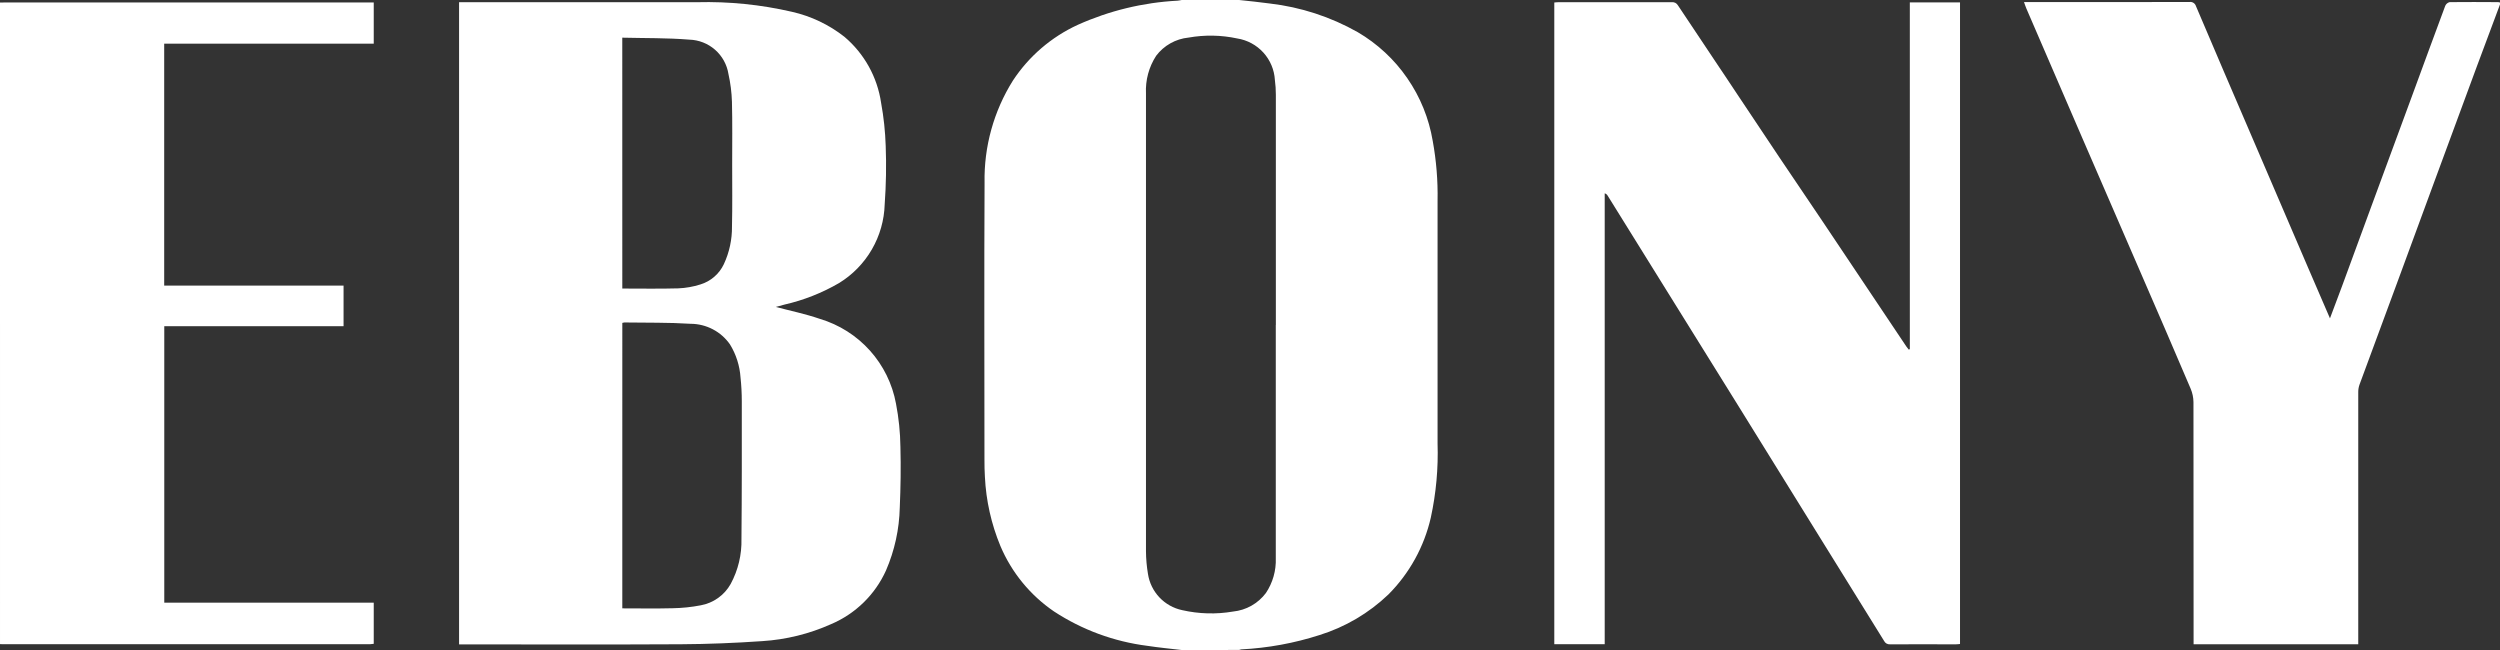 <svg width="300" height="78" viewBox="0 0 300 78" fill="none" xmlns="http://www.w3.org/2000/svg">
<rect x="0" y="0" width="300" height="78" fill="#333333" stroke="none"/>
<g clip-path="url(#clip0_1004_3847)">
<path d="M153.102 39C153.102 29.786 153.102 20.572 153.102 11.357C153.102 10.768 153.063 10.179 152.986 9.594C152.914 8.374 152.427 7.215 151.605 6.31C150.783 5.404 149.676 4.806 148.467 4.615C146.546 4.203 144.562 4.167 142.628 4.51C141.862 4.586 141.121 4.82 140.451 5.197C139.781 5.573 139.197 6.085 138.735 6.698C137.866 8.041 137.439 9.621 137.517 11.217C137.508 29.537 137.508 47.854 137.517 66.171C137.525 67.073 137.605 67.974 137.755 68.864C137.914 69.921 138.392 70.904 139.125 71.682C139.859 72.46 140.813 72.996 141.86 73.218C143.865 73.675 145.941 73.732 147.969 73.385C148.744 73.306 149.495 73.069 150.173 72.686C150.851 72.303 151.442 71.784 151.909 71.161C152.734 69.925 153.149 68.461 153.094 66.977C153.106 57.652 153.106 48.327 153.094 39.001M141.8 78.001C140.428 77.836 139.049 77.712 137.685 77.5C133.681 76.994 129.847 75.581 126.474 73.369C123.625 71.423 121.395 68.701 120.051 65.527C118.955 62.885 118.325 60.074 118.188 57.217C118.144 56.538 118.135 55.853 118.135 55.171C118.135 44.097 118.091 33.02 118.148 21.946C118.063 17.605 119.248 13.332 121.559 9.654C123.475 6.745 126.171 4.432 129.339 2.978C133.119 1.279 137.182 0.296 141.321 0.081C141.485 0.067 141.646 0.028 141.808 0H148.693C149.919 0.132 151.149 0.251 152.371 0.42C156.084 0.85 159.672 2.019 162.924 3.858C165.291 5.245 167.323 7.133 168.879 9.389C170.435 11.645 171.475 14.215 171.928 16.917C172.359 19.276 172.553 21.673 172.508 24.071C172.512 33.783 172.512 43.496 172.508 53.209C172.604 56.196 172.333 59.185 171.699 62.106C170.904 65.596 169.141 68.793 166.613 71.331C164.272 73.572 161.442 75.241 158.346 76.206C155.301 77.186 152.14 77.764 148.945 77.925C148.854 77.939 148.765 77.962 148.68 77.995L141.8 78.001Z" fill="white"/>
<path d="M0 0.304C0.357 0.301 0.716 0.293 1.074 0.293H44.319H44.849V5.239H19.703V34.275H41.227V39.143H19.713V72.318H44.849V77.258C44.711 77.281 44.572 77.295 44.433 77.302C29.698 77.302 14.962 77.302 0.226 77.302C0.151 77.302 0.075 77.302 0.001 77.293L0 0.304Z" fill="white"/>
<path d="M300 0.531C299.073 3.024 298.132 5.517 297.207 8.012C295.488 12.659 293.773 17.307 292.062 21.956C290.602 25.922 289.144 29.887 287.686 33.852C286.173 37.955 284.658 42.056 283.141 46.156C283.041 46.437 282.989 46.733 282.99 47.031C282.99 56.964 282.99 66.897 282.99 76.83V77.315H263.231V76.591C263.231 67.146 263.226 57.702 263.216 48.259C263.21 47.702 263.094 47.151 262.876 46.638C260.829 41.837 258.763 37.044 256.679 32.259C254.384 26.972 252.092 21.683 249.801 16.391C247.588 11.28 245.379 6.165 243.173 1.044C243.071 0.81 242.995 0.564 242.881 0.251H243.893C250.169 0.251 256.445 0.248 262.72 0.242C262.889 0.213 263.064 0.247 263.21 0.337C263.356 0.427 263.464 0.568 263.514 0.732C265.74 5.969 267.979 11.199 270.231 16.424C272.483 21.648 274.727 26.875 276.963 32.106C277.822 34.107 278.684 36.103 279.596 38.203C280.107 36.84 280.592 35.572 281.061 34.296C282.208 31.182 283.352 28.066 284.493 24.949C286.184 20.352 287.877 15.756 289.573 11.161C290.856 7.673 292.13 4.181 293.429 0.699C293.476 0.589 293.549 0.492 293.641 0.415C293.733 0.338 293.842 0.284 293.958 0.256C295.899 0.23 297.839 0.248 299.784 0.256C299.859 0.264 299.932 0.279 300.004 0.301L300 0.531Z" fill="white"/>
<path d="M229.179 0.291H235.202V77.28C235.032 77.294 234.871 77.319 234.709 77.319C232.07 77.319 229.433 77.306 226.794 77.319C226.648 77.33 226.503 77.296 226.377 77.222C226.251 77.149 226.15 77.039 226.087 76.907C223.52 72.756 220.947 68.608 218.368 64.463C215.102 59.2 211.839 53.935 208.579 48.67C205.677 43.997 202.772 39.326 199.865 34.656L192.911 23.466C192.834 23.336 192.71 23.241 192.565 23.201V77.302H186.515V0.3C186.695 0.287 186.876 0.262 187.055 0.262C191.579 0.262 196.102 0.262 200.624 0.262C200.77 0.248 200.916 0.277 201.046 0.345C201.175 0.413 201.282 0.517 201.354 0.645C205.396 6.72 209.445 12.789 213.503 18.853C215.214 21.409 216.946 23.95 218.667 26.505C222.034 31.527 225.397 36.55 228.756 41.572C228.844 41.704 228.947 41.821 229.041 41.946L229.181 41.904L229.179 0.291Z" fill="white"/>
<path d="M74.676 34.625C76.949 34.625 79.177 34.667 81.394 34.603C82.293 34.565 83.184 34.408 84.042 34.136C84.656 33.949 85.225 33.636 85.71 33.216C86.196 32.797 86.588 32.28 86.862 31.7C87.523 30.282 87.857 28.734 87.838 27.171C87.895 24.708 87.861 22.245 87.861 19.781C87.861 17.26 87.898 14.739 87.834 12.221C87.8 11.097 87.659 9.979 87.414 8.882C87.236 7.755 86.668 6.725 85.81 5.972C84.951 5.219 83.855 4.789 82.713 4.757C80.058 4.54 77.379 4.588 74.673 4.52L74.676 34.625ZM74.676 73.003C76.733 73.003 78.73 73.041 80.725 72.988C81.852 72.969 82.974 72.852 84.08 72.639C84.833 72.504 85.545 72.204 86.168 71.761C86.79 71.318 87.306 70.743 87.679 70.078C88.578 68.415 89.025 66.547 88.975 64.659C89.028 59.148 89.018 53.635 89.015 48.124C89.014 47.184 88.964 46.245 88.864 45.311C88.772 43.901 88.337 42.534 87.597 41.329C87.068 40.569 86.363 39.947 85.542 39.517C84.722 39.086 83.809 38.859 82.882 38.855C80.234 38.687 77.573 38.736 74.918 38.696C74.836 38.705 74.756 38.722 74.678 38.748L74.676 73.003ZM55.089 77.327V0.264H55.72C65.031 0.264 74.344 0.264 83.658 0.264C87.483 0.168 91.305 0.555 95.033 1.416C97.333 1.937 99.487 2.965 101.338 4.422C103.716 6.439 105.278 9.25 105.731 12.332C106.045 14.047 106.23 15.784 106.285 17.527C106.372 19.857 106.331 22.19 106.163 24.515C106.108 26.421 105.579 28.283 104.622 29.934C103.666 31.584 102.313 32.971 100.685 33.968C98.651 35.151 96.449 36.02 94.154 36.546C93.81 36.634 93.464 36.729 93.121 36.827C93.073 36.842 93.034 36.887 93.108 36.835C94.819 37.291 96.642 37.664 98.384 38.264C100.699 38.955 102.777 40.271 104.389 42.067C106.001 43.863 107.085 46.069 107.52 48.441C107.851 50.153 108.028 51.89 108.05 53.633C108.117 56.056 108.076 58.486 107.973 60.909C107.913 63.507 107.352 66.069 106.321 68.454C105.016 71.348 102.669 73.646 99.745 74.891C97.13 76.063 94.325 76.756 91.465 76.936C88.218 77.159 84.96 77.292 81.705 77.311C73.073 77.36 64.442 77.327 55.809 77.327H55.089Z" fill="white"/>
</g>
<defs>
<clipPath id="clip0_1004_3847">
<rect width="300" height="78" fill="white"/>
</clipPath>
</defs>
</svg>
